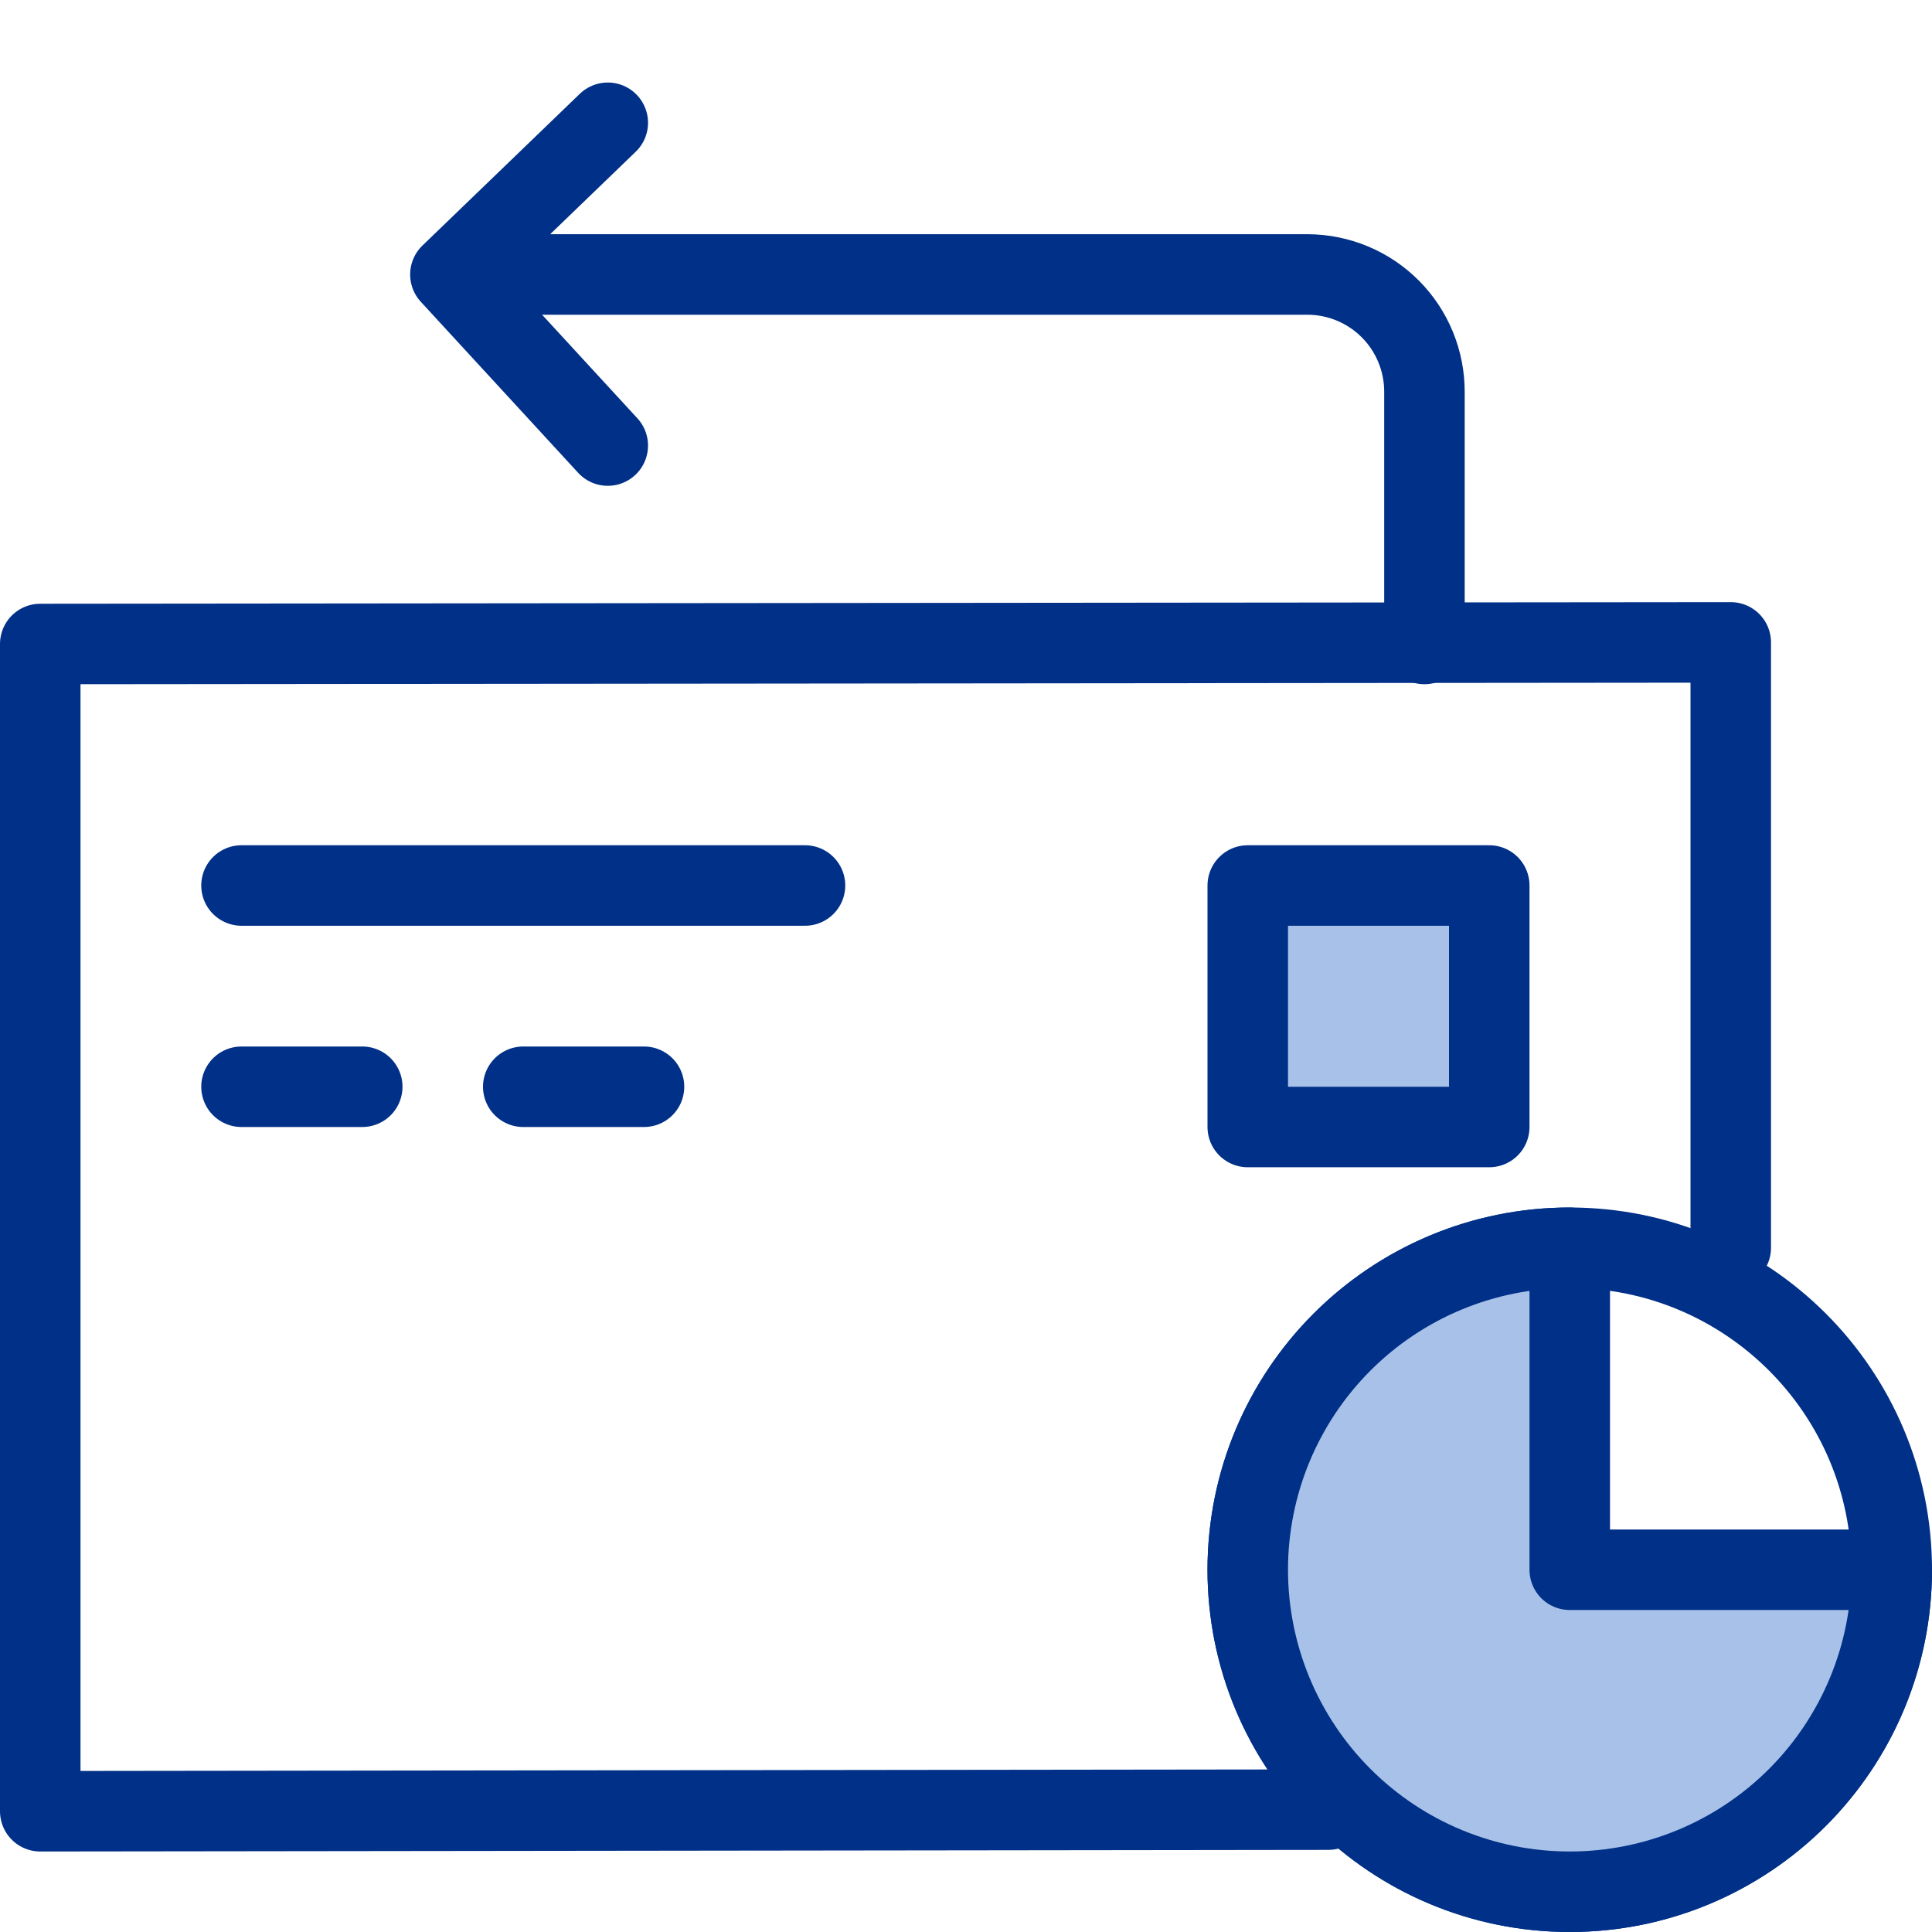 <svg width="48" height="48" viewBox="0 0 48 48" fill="none" xmlns="http://www.w3.org/2000/svg">
<path d="M33 44.96L1 45V16L43 15.96V31" stroke="#003087" stroke-width="2" stroke-linecap="round" stroke-linejoin="round"/>
<path d="M6 22H20" stroke="#003087" stroke-width="2" stroke-linecap="round" stroke-linejoin="round"/>
<path d="M6 27H9" stroke="#003087" stroke-width="2" stroke-linecap="round" stroke-linejoin="round"/>
<path d="M13 27H16" stroke="#003087" stroke-width="2" stroke-linecap="round" stroke-linejoin="round"/>
<path d="M37 22H31V28H37V22Z" fill="#A7C1E8" stroke="#003087" stroke-width="2" stroke-linejoin="round"/>
<path d="M15.1 3.05L11.19 6.82L15.1 11.07" stroke="#003087" stroke-width="2" stroke-linecap="round" stroke-linejoin="round"/>
<path d="M11.25 6.819H32.49C32.872 6.821 33.25 6.897 33.603 7.045C33.955 7.192 34.276 7.408 34.545 7.679C34.814 7.95 35.027 8.271 35.172 8.625C35.317 8.979 35.391 9.357 35.39 9.739V15.999" stroke="#003087" stroke-width="2" stroke-linecap="round" stroke-linejoin="round"/>
<path d="M39 47C43.418 47 47 43.418 47 39C47 34.582 43.418 31 39 31C34.582 31 31 34.582 31 39C31 43.418 34.582 47 39 47Z" stroke="#003087" stroke-width="2" stroke-linecap="round" stroke-linejoin="round"/>
<path d="M31 39C31 36.878 31.843 34.843 33.343 33.343C34.843 31.843 36.878 31 39 31V39H47C47 41.122 46.157 43.157 44.657 44.657C43.157 46.157 41.122 47 39 47C36.878 47 34.843 46.157 33.343 44.657C31.843 43.157 31 41.122 31 39Z" fill="#A7C1E8" stroke="#003087" stroke-width="2" stroke-linecap="round" stroke-linejoin="round"/>
</svg>
